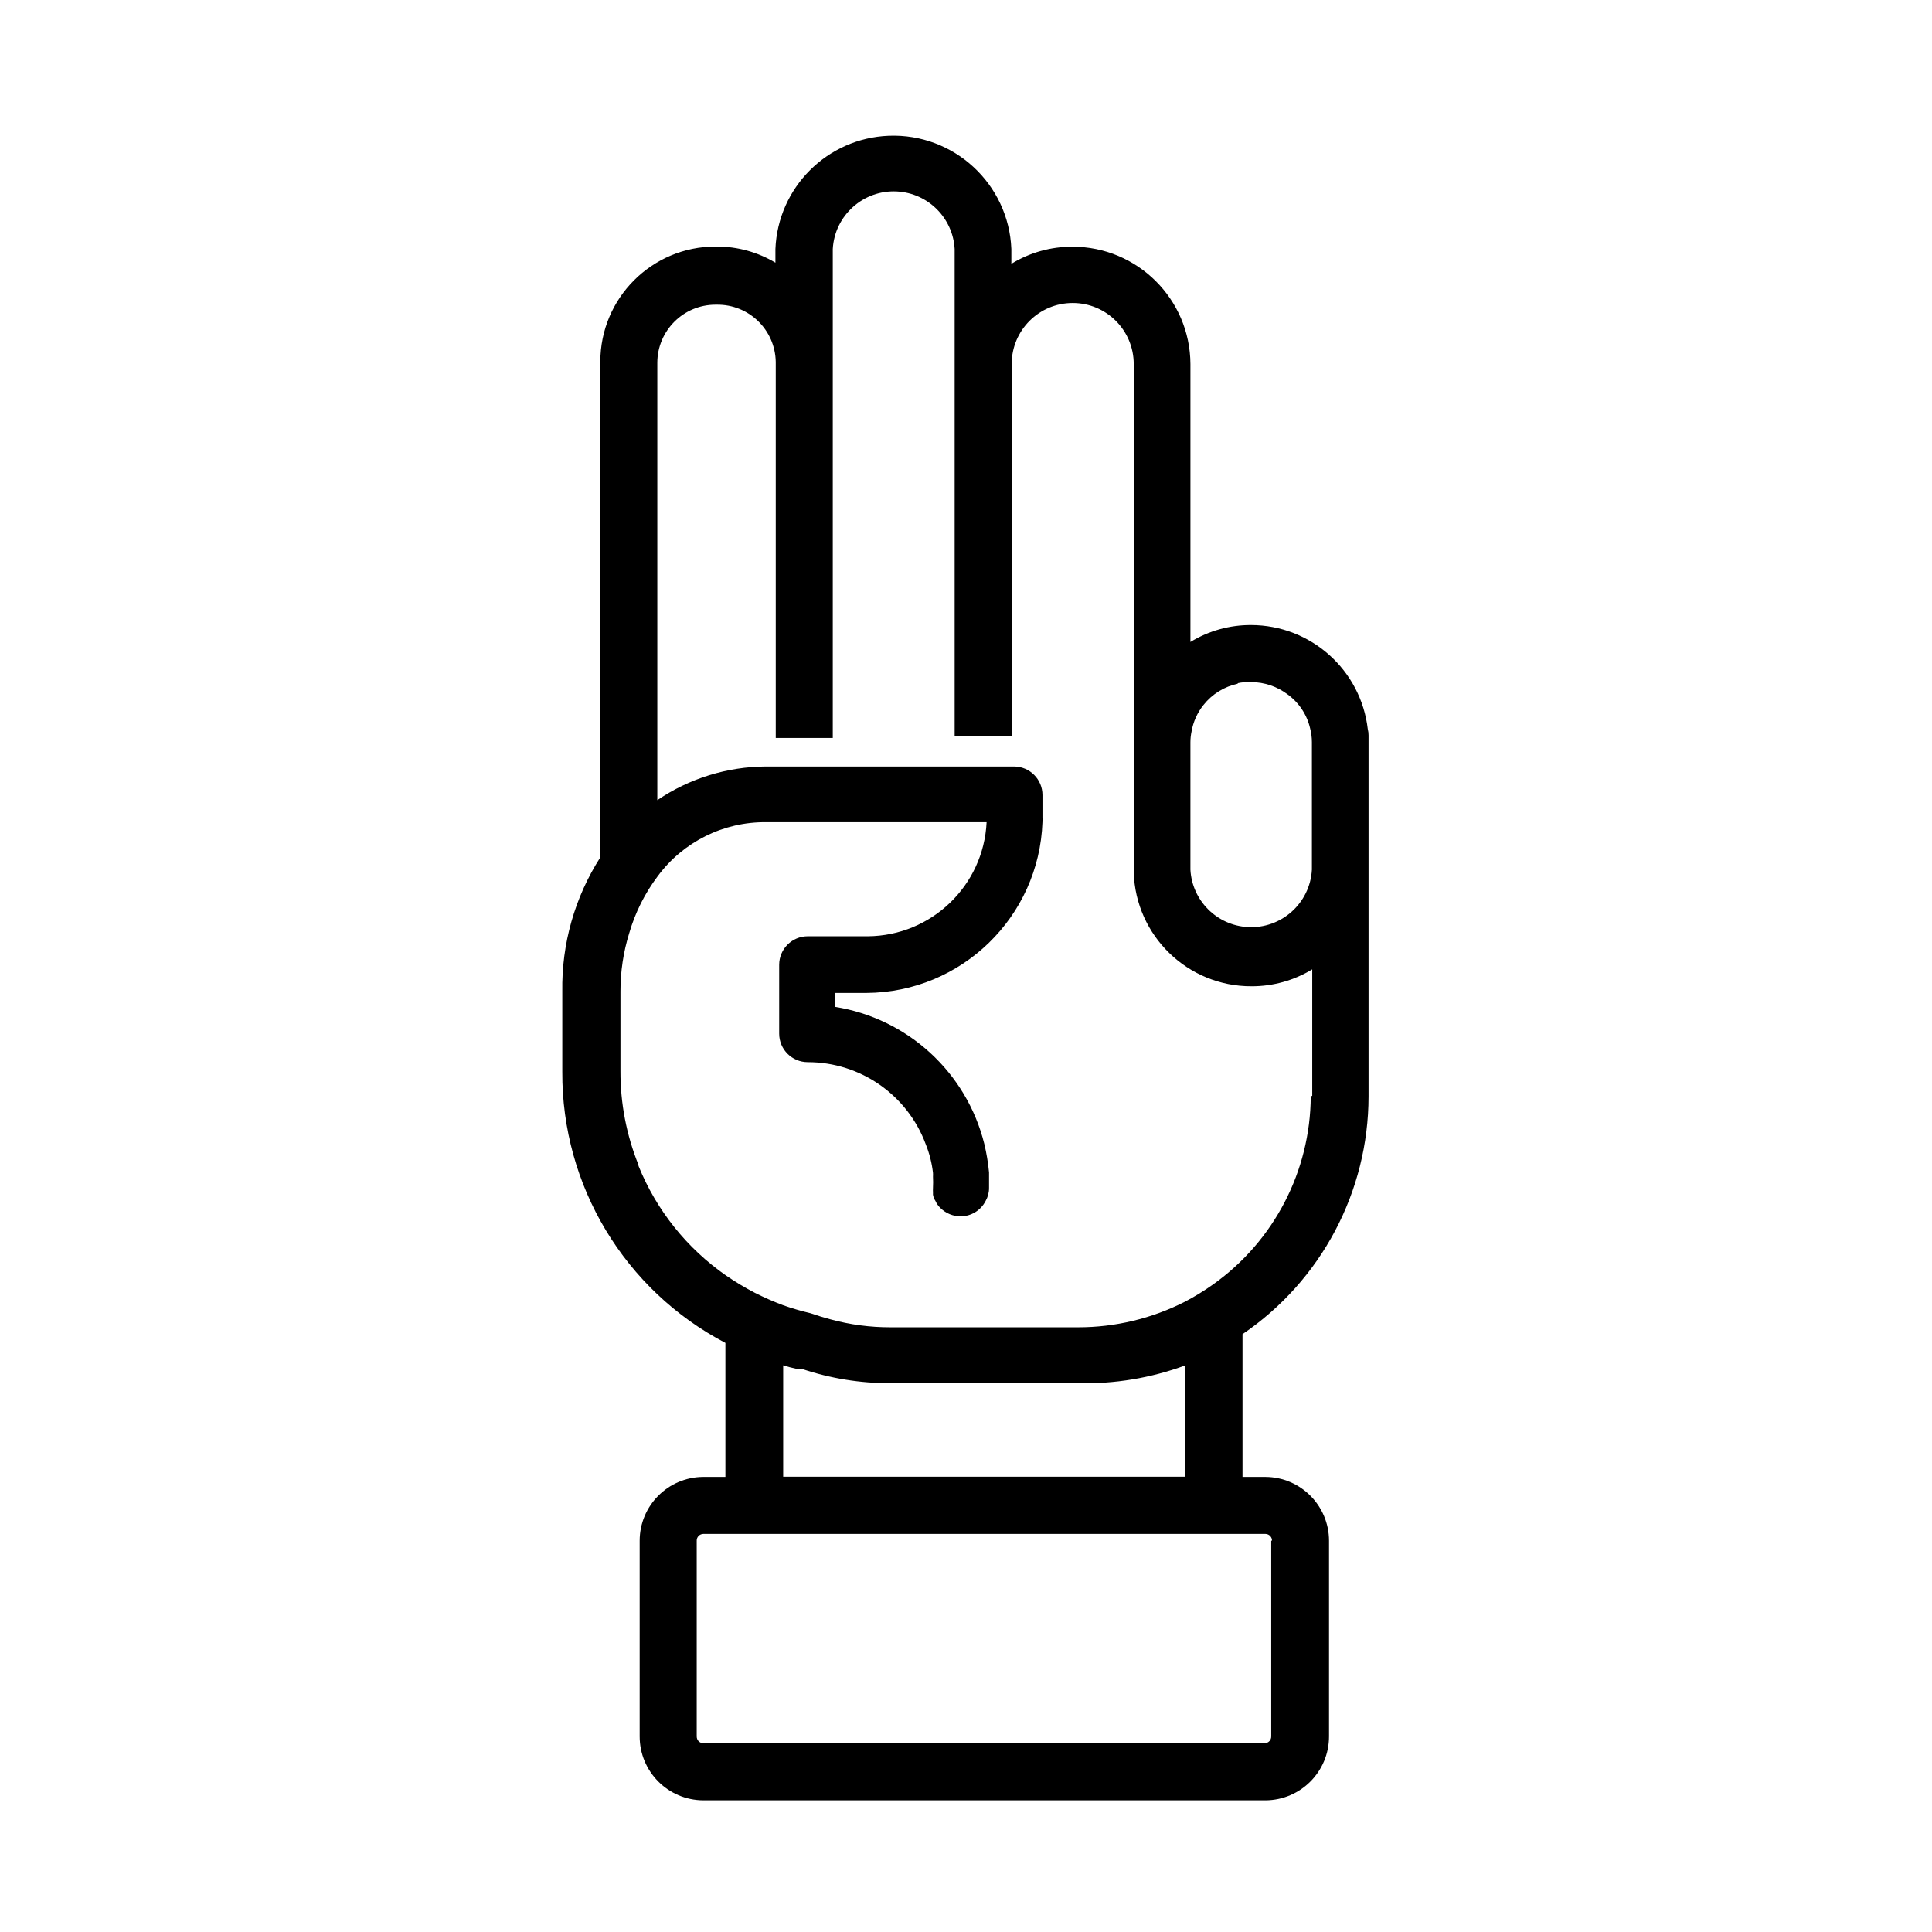 <?xml version="1.0" encoding="UTF-8"?>
<!-- Uploaded to: SVG Find, www.svgrepo.com, Generator: SVG Find Mixer Tools -->
<svg fill="#000000" width="800px" height="800px" version="1.1" viewBox="144 144 512 512" xmlns="http://www.w3.org/2000/svg">
 <path d="m506.48 337.25c-1.812-15.719-15.113-27.582-30.934-27.609-5.668-0.023-11.234 1.527-16.07 4.484v-73.656c-0.086-17.211-14.078-31.117-31.285-31.086-5.707-0.023-11.309 1.547-16.172 4.535v-3.93c-0.695-17.266-15.25-30.695-32.516-30.008-16.293 0.656-29.352 13.715-30.008 30.008v3.629c-4.676-2.797-10.02-4.273-15.469-4.281h-0.402c-16.863 0-30.531 13.668-30.531 30.531v131.34c-6.777 10.59-10.281 22.945-10.078 35.52v21.312c-0.16 30.148 16.516 57.863 43.227 71.844v35.52h-5.894c-9.309 0.055-16.828 7.617-16.828 16.93v51.844c0 9.309 7.516 16.871 16.828 16.93h149.03c9.309-0.055 16.828-7.617 16.828-16.93v-51.844c0-9.309-7.516-16.871-16.828-16.93h-6.098v-37.836c20.863-14.176 33.367-37.75 33.402-62.977v-95.723c0.004-0.555-0.066-1.098-0.199-1.621zm-15.117 97.336c-0.109 19.785-9.73 38.305-25.844 49.777-2.41 1.719-4.938 3.266-7.559 4.637-8.77 4.453-18.477 6.766-28.312 6.75h-49.574c-5.41 0.02-10.801-0.691-16.02-2.117l-2.621-0.754-2.621-0.855c-2.453-0.574-4.875-1.281-7.254-2.117-2.578-0.969-5.106-2.074-7.559-3.324-2.609-1.355-5.133-2.867-7.559-4.535-10.402-7.227-18.477-17.324-23.227-29.07v-0.25c-3.184-7.894-4.812-16.328-4.785-24.836v-21.16c-0.012-5.223 0.77-10.422 2.316-15.418 1.582-5.457 4.141-10.574 7.559-15.113 6.734-9.113 17.438-14.438 28.766-14.309h58.391c-0.801 16.836-14.629 30.113-31.488 30.23h-15.922c-4.172 0-7.559 3.387-7.559 7.559v18.238c0 4.172 3.387 7.559 7.559 7.559 13.957-0.004 26.441 8.68 31.285 21.766 0.973 2.422 1.617 4.961 1.914 7.559 0.023 0.336 0.023 0.672 0 1.008 0.051 0.992 0.051 1.98 0 2.973-0.023 0.418-0.023 0.84 0 1.258v0.555c0.09 0.594 0.312 1.164 0.656 1.664 0.312 0.699 0.754 1.336 1.309 1.863 1.422 1.41 3.34 2.211 5.34 2.215 2.805 0 5.379-1.578 6.648-4.082 0.605-1.059 0.918-2.258 0.906-3.477v-4.082c-0.242-2.543-0.66-5.074-1.258-7.559-4.711-18.957-20.305-33.262-39.598-36.324v-3.68h8.363c25.199-0.145 45.785-20.156 46.652-45.344 0.023-0.387 0.023-0.77 0-1.16v-5.945c0-4.172-3.387-7.559-7.559-7.559h-65.746c-10.262 0.055-20.273 3.16-28.766 8.918v-115.88c0-8.516 6.902-15.418 15.418-15.418h0.301c8.516-0.141 15.527 6.644 15.668 15.16v0.004 99.652h15.113v-129.58c0.5-8.918 8.133-15.742 17.051-15.246 8.223 0.457 14.785 7.023 15.246 15.246v129.18h15.113v-98.695c0-8.934 7.238-16.172 16.172-16.172s16.172 7.238 16.172 16.172v134.67c0.492 16.863 14.316 30.266 31.188 30.23 5.684 0.023 11.266-1.531 16.121-4.484v33.504zm-33.402 100.76h-106.41v-29.523c1.109 0.352 2.266 0.656 3.426 0.906 0.23 0.047 0.473 0.047 0.707 0h0.707c7.629 2.578 15.629 3.875 23.68 3.828h49.574c9.719 0.246 19.398-1.359 28.516-4.734v29.824zm22.926 16.926v51.891c0.031 0.973-0.734 1.785-1.715 1.812h-148.82c-0.973-0.023-1.738-0.836-1.715-1.812v-51.844c-0.031-0.973 0.734-1.785 1.715-1.812h149.03c0.973 0.023 1.738 0.836 1.715 1.812zm-8.969-227.21c1.188-0.258 2.41-0.359 3.629-0.301 3.535 0.004 6.969 1.176 9.773 3.324 2.988 2.195 5.082 5.402 5.894 9.02 0.301 1.168 0.453 2.367 0.453 3.578v33.805c-0.5 8.891-8.105 15.695-17 15.195-8.195-0.457-14.738-7.004-15.195-15.195v-33.754c0-0.969 0.102-1.93 0.301-2.871 0.441-2.578 1.535-5.008 3.176-7.055 2.301-2.898 5.547-4.891 9.168-5.644z"/>
</svg>
